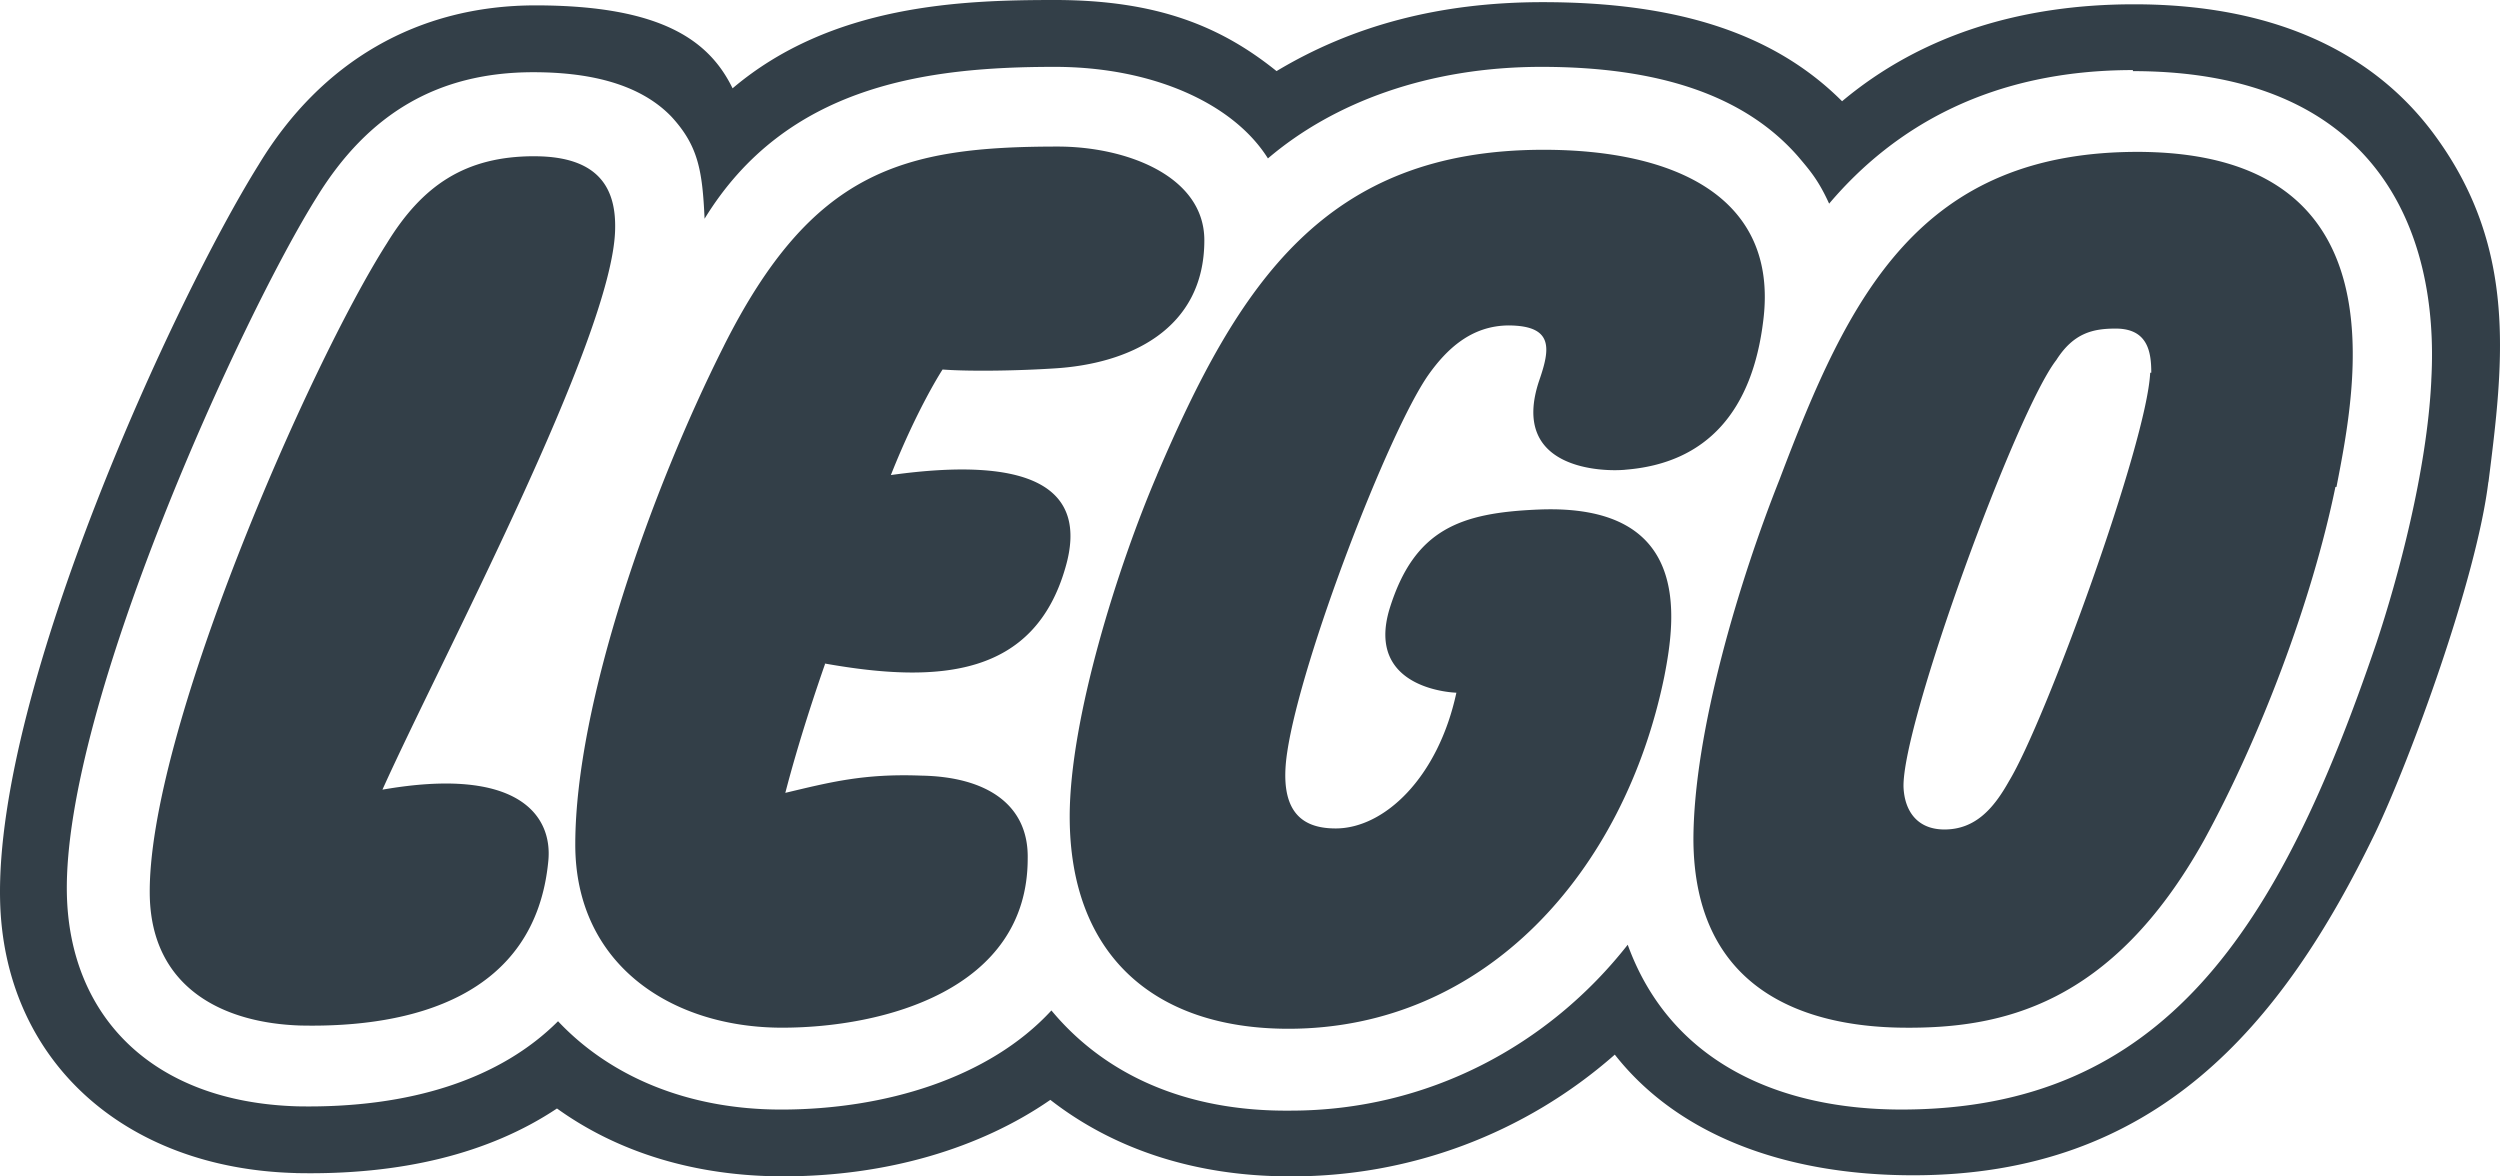 <svg xmlns="http://www.w3.org/2000/svg" viewBox="0 0 125 58.817" fill="#333f48"><path d="M121.835 6.894C118.98 2.909 114.133.215 106.7.215c-5.602 0-10.611 1.508-14.596 4.847C88.657 1.616 83.756.108 77.131.108c-5.171 0-9.533 1.185-13.304 3.447C61.081 1.346 57.903 0 52.733 0c-4.632 0-11.148.215-16.104 4.416C35.497 2.1 33.182.269 26.772.269c-5.871 0-10.718 2.8-13.842 7.972C8.729 14.973-.212 34.363.004 44.973c.161 7.972 6.141 13.465 14.812 13.68l-.001.002c5.224.108 9.64-.969 13.034-3.231 3.07 2.209 6.948 3.393 11.311 3.393 5.171 0 9.856-1.4 13.357-3.824 3.178 2.477 7.271 3.824 11.957 3.824a24.39 24.39 0 0 0 16.266-6.086c3.124 3.985 8.456 6.033 14.919 6.033 12.119 0 18.421-7.433 23.106-17.128 1.723-3.609 5.062-12.657 5.655-17.559v.053c.754-5.978 1.455-11.634-2.585-17.236zm-.269 12.119c-.215 4.524-1.67 9.91-2.747 13.142-4.847 14.273-10.611 23.322-23.753 23.322-6.033 0-11.526-2.316-13.68-8.24-3.932 5.009-9.964 8.295-16.858 8.295-5.279.053-9.317-1.831-11.957-5.009-3.124 3.393-8.348 4.955-13.519 4.955-4.686 0-8.563-1.67-11.15-4.416-2.855 2.855-7.325 4.363-13.034 4.255C7.543 55.1 3.451 50.738 3.343 44.652c-.162-9.425 8.779-28.869 12.495-34.793 2.585-4.201 6.086-6.248 10.826-6.248 2.585 0 5.224.485 6.895 2.209 1.347 1.455 1.562 2.693 1.67 5.117 4.093-6.679 11.095-7.594 17.504-7.594 4.901 0 8.941 1.831 10.664 4.578 3.286-2.8 8.025-4.578 13.68-4.578 5.816 0 10.126 1.4 12.818 4.47.593.701 1.024 1.185 1.562 2.37 3.286-3.878 8.133-6.679 15.188-6.679v.053c12.119 0 15.35 7.917 14.919 15.458zm-40.293 4.472c4.093-.323 6.356-2.963 6.894-7.486.754-6.141-4.416-8.51-10.987-8.51-10.933 0-15.243 6.679-19.335 16.265h.003c-1.939 4.524-4.363 12.172-4.363 17.074 0 6.894 4.201 10.61 10.933 10.61 9.856 0 16.804-7.864 18.797-17.612.593-3.016 1.347-8.671-6.302-8.348-3.878.162-6.194.969-7.433 4.956-1.239 4.093 3.339 4.201 3.339 4.201-.916 4.255-3.609 6.787-6.033 6.787-1.508 0-2.908-.646-2.424-3.824.701-4.686 5.062-15.996 7.055-18.851.912-1.286 2.143-2.464 4.013-2.475 2.281.011 2.069 1.19 1.533 2.745-1.508 4.47 3.178 4.578 4.308 4.47zm-5.842-7.216c-.011 0-.017-.002-.028-.002h.053c-.008 0-.016.002-.026.002zm31.699-8.674c-11.203-.108-14.704 7.271-18.151 16.373v.001c-1.993 5.009-4.308 12.658-4.308 18.043.053 7.486 5.548 9.317 10.449 9.372s10.449-1.077 15.08-9.372c2.8-5.117 5.387-11.904 6.571-17.666h.053c.969-5.009 3.339-16.588-9.695-16.75zm.379 11.042c-.161 3.501-5.224 17.397-7.055 20.413-.754 1.347-1.67 2.424-3.231 2.424-1.4 0-1.993-.969-2.046-2.101-.108-3.124 5.655-18.851 7.648-21.382h-.002c.862-1.347 1.831-1.562 2.963-1.562 1.616 0 1.778 1.185 1.778 2.209h-.053zm-62.966 5.117c1.347-3.393 2.585-5.278 2.585-5.278 1.455.108 3.932.053 5.548-.053 3.77-.215 7.541-1.939 7.541-6.409 0-3.231-3.932-4.686-7.325-4.686-7.756 0-12.28 1.185-16.697 9.964l.002-.001c-3.609 7.163-7.433 17.882-7.433 24.937 0 6.033 4.847 9.156 10.341 9.156 5.062 0 12.28-1.885 12.28-8.456.053-2.693-2.046-4.093-5.332-4.147-2.855-.108-4.524.323-6.787.862.698-2.687 1.558-5.214 1.99-6.455l-.051-.009h.053c5.737 1.021 10.453.63 12.011-4.794 1.185-4.04-1.778-5.601-8.726-4.632zM26.717 7.812c-3.447 0-5.601 1.455-7.379 4.363C15.46 18.261 7.327 36.789 7.489 44.814c.108 4.578 3.662 6.356 7.594 6.464v-.001c5.44.108 11.688-1.4 12.334-8.24.215-2.262-1.508-4.739-8.295-3.554 2.855-6.356 11.526-22.621 11.634-28.008.053-1.993-.754-3.662-4.04-3.662z"/></svg>